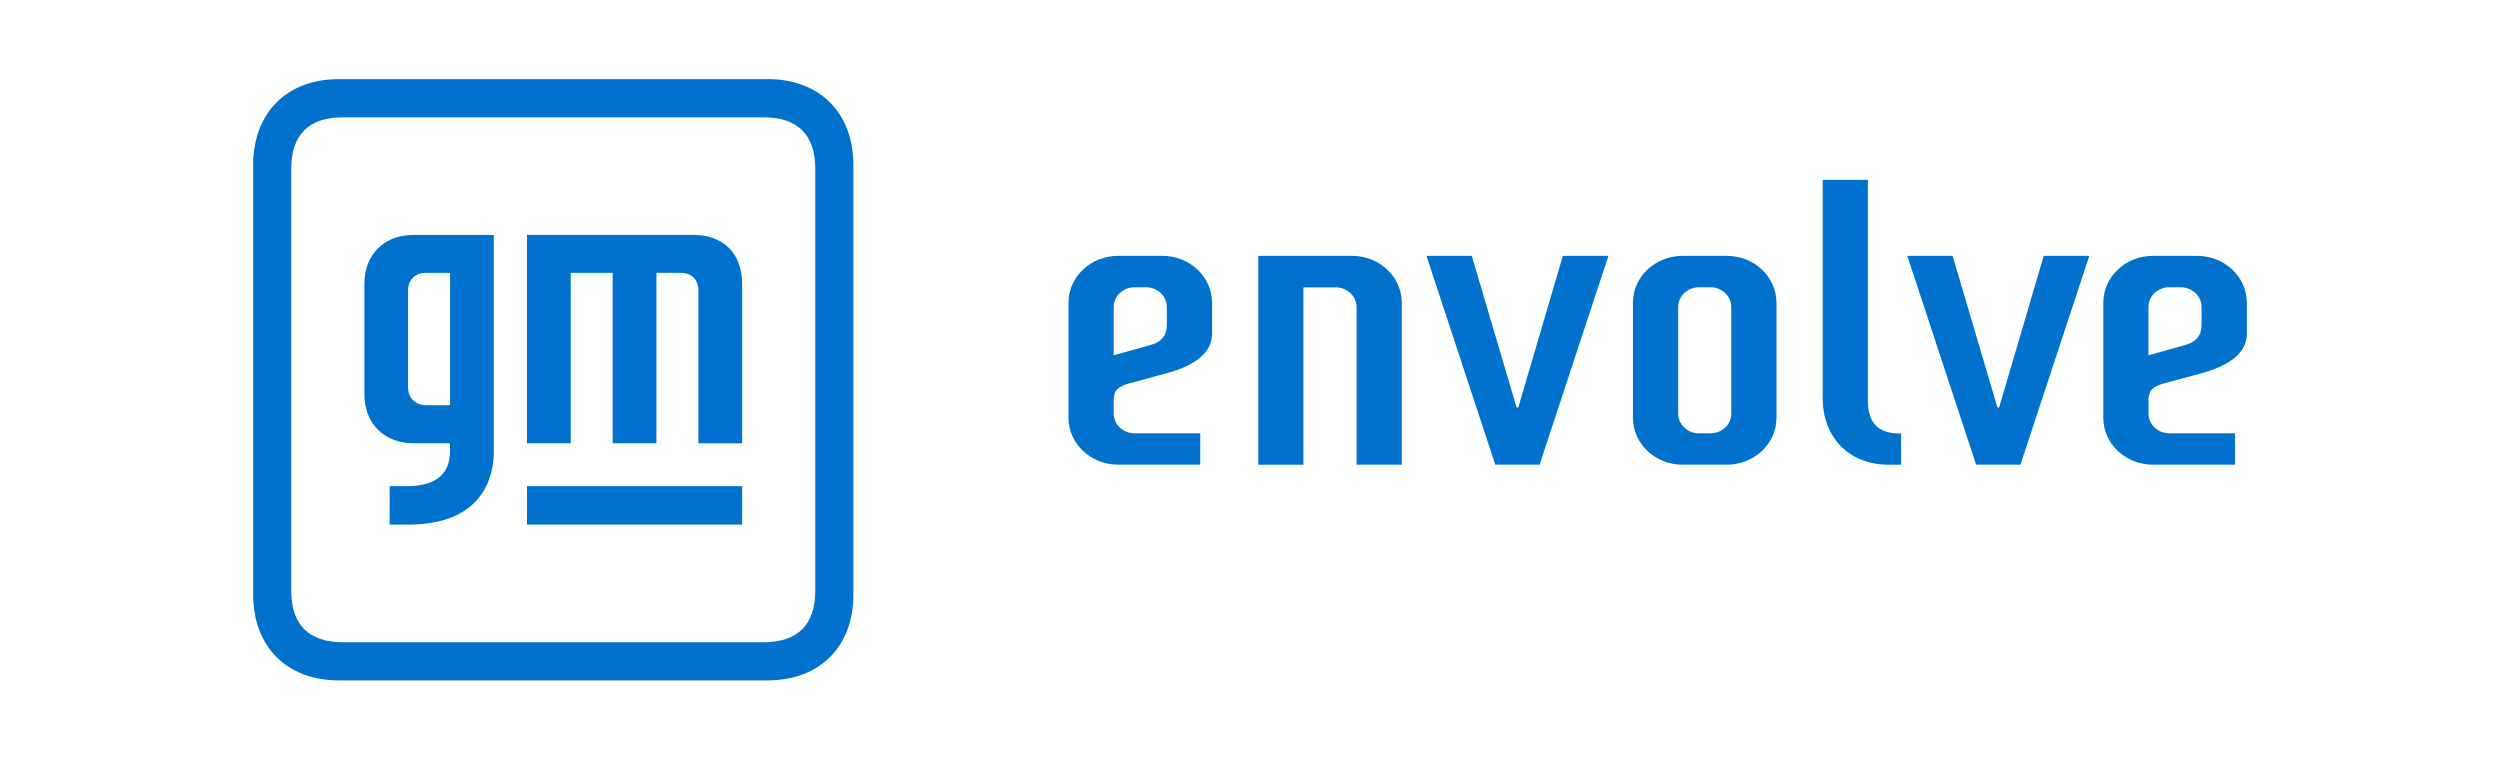 <svg width="158" height="48" viewBox="0 0 158 48" fill="none" xmlns="http://www.w3.org/2000/svg">
<g clip-path="url(#clip0_5118_19271)">
<path d="M73.468 16.17H70.663C68.932 16.17 67.529 17.497 67.529 19.131V26.407C67.529 28.041 68.932 29.367 70.663 29.367H75.855V27.388H71.71C70.979 27.388 70.386 26.826 70.386 26.137V25.31C70.386 24.689 70.619 24.435 71.398 24.222L73.764 23.58C75.629 23.066 76.602 22.231 76.602 21.095V19.135C76.602 17.497 75.199 16.17 73.468 16.17ZM73.745 20.548C73.745 21.174 73.421 21.601 72.757 21.791L70.386 22.456V19.404C70.386 18.712 70.979 18.154 71.71 18.154H72.421C73.152 18.154 73.745 18.716 73.745 19.404V20.548ZM138.867 16.17H136.061C134.33 16.17 132.928 17.497 132.928 19.131V26.407C132.928 28.041 134.33 29.367 136.061 29.367H141.253V27.388H137.108C136.377 27.388 135.785 26.826 135.785 26.137V25.31C135.785 24.689 136.018 24.435 136.796 24.222L139.163 23.58C141.028 23.066 142 22.231 142 21.095V19.135C142 17.497 140.597 16.17 138.867 16.17ZM139.139 20.548C139.139 21.174 138.815 21.601 138.151 21.791L135.781 22.456V19.404C135.781 18.712 136.373 18.154 137.104 18.154H137.816C138.547 18.154 139.139 18.716 139.139 19.404V20.548ZM120.149 29.372H119.375C116.814 29.372 115.194 27.594 115.194 25.172V11.369H118.051V25.334C118.051 26.474 118.49 27.396 120.035 27.396H120.149V29.372ZM88.594 19.139V29.367H85.737V19.412C85.737 18.72 85.144 18.162 84.413 18.162H82.378V29.372H79.522V16.17H85.46C87.191 16.17 88.594 17.504 88.594 19.139ZM109.141 16.17H106.335C104.605 16.17 103.202 17.497 103.202 19.131V26.407C103.202 28.041 104.605 29.367 106.335 29.367H109.141C110.871 29.367 112.274 28.041 112.274 26.407V19.135C112.274 17.497 110.871 16.17 109.141 16.17ZM109.417 26.137C109.417 26.83 108.825 27.388 108.094 27.388H107.382C106.651 27.388 106.059 26.826 106.059 26.137V19.404C106.059 18.712 106.651 18.154 107.382 18.154H108.094C108.825 18.154 109.417 18.716 109.417 19.404V26.137ZM101.653 16.17L97.303 29.367H94.501L90.151 16.17H93.015L95.849 25.75H95.955L98.772 16.17H101.653ZM132.043 16.17L127.692 29.367H124.891L120.54 16.17H123.405L126.238 25.75H126.345L129.162 16.17H132.043ZM53.933 10.419C53.933 7.134 51.807 5 48.523 5H21.409C18.13 5 16 7.13 16 10.419V37.581C16 40.867 18.126 43 21.409 43H48.519C51.803 43 53.933 40.87 53.933 37.581V10.419ZM48.27 40.589H21.662C19.517 40.589 18.406 39.481 18.406 37.332V10.672C18.406 8.523 19.513 7.415 21.662 7.415H48.27C50.416 7.415 51.526 8.523 51.526 10.676V37.336C51.526 39.477 50.42 40.589 48.27 40.589ZM46.903 17.948V28.018H44.141V18.352C44.141 17.683 43.703 17.247 43.051 17.247H41.486V28.014H38.72V17.247H36.069V28.014H33.303V14.844H43.806C45.738 14.844 46.903 16.04 46.903 17.948ZM31.209 14.844V28.552C31.209 30.163 30.489 33.156 25.791 33.156H24.626V30.725H25.791C27.641 30.69 28.407 29.91 28.439 28.568V28.014H26.127C24.29 28.014 23.029 26.775 23.029 24.914V17.948C23.029 16.095 24.262 14.848 26.127 14.848H31.209V14.844ZM28.443 17.247H26.886C26.234 17.247 25.791 17.706 25.791 18.34V24.487C25.791 25.152 26.258 25.607 26.918 25.607H28.443V17.247ZM33.307 33.156H46.903V30.725H33.307V33.156Z" fill="#0072CE"/>
</g>
<defs>
<clipPath id="clip0_5118_19271">
<rect width="126" height="38" fill="white" transform="translate(16 5)"/>
</clipPath>
</defs>
</svg>
